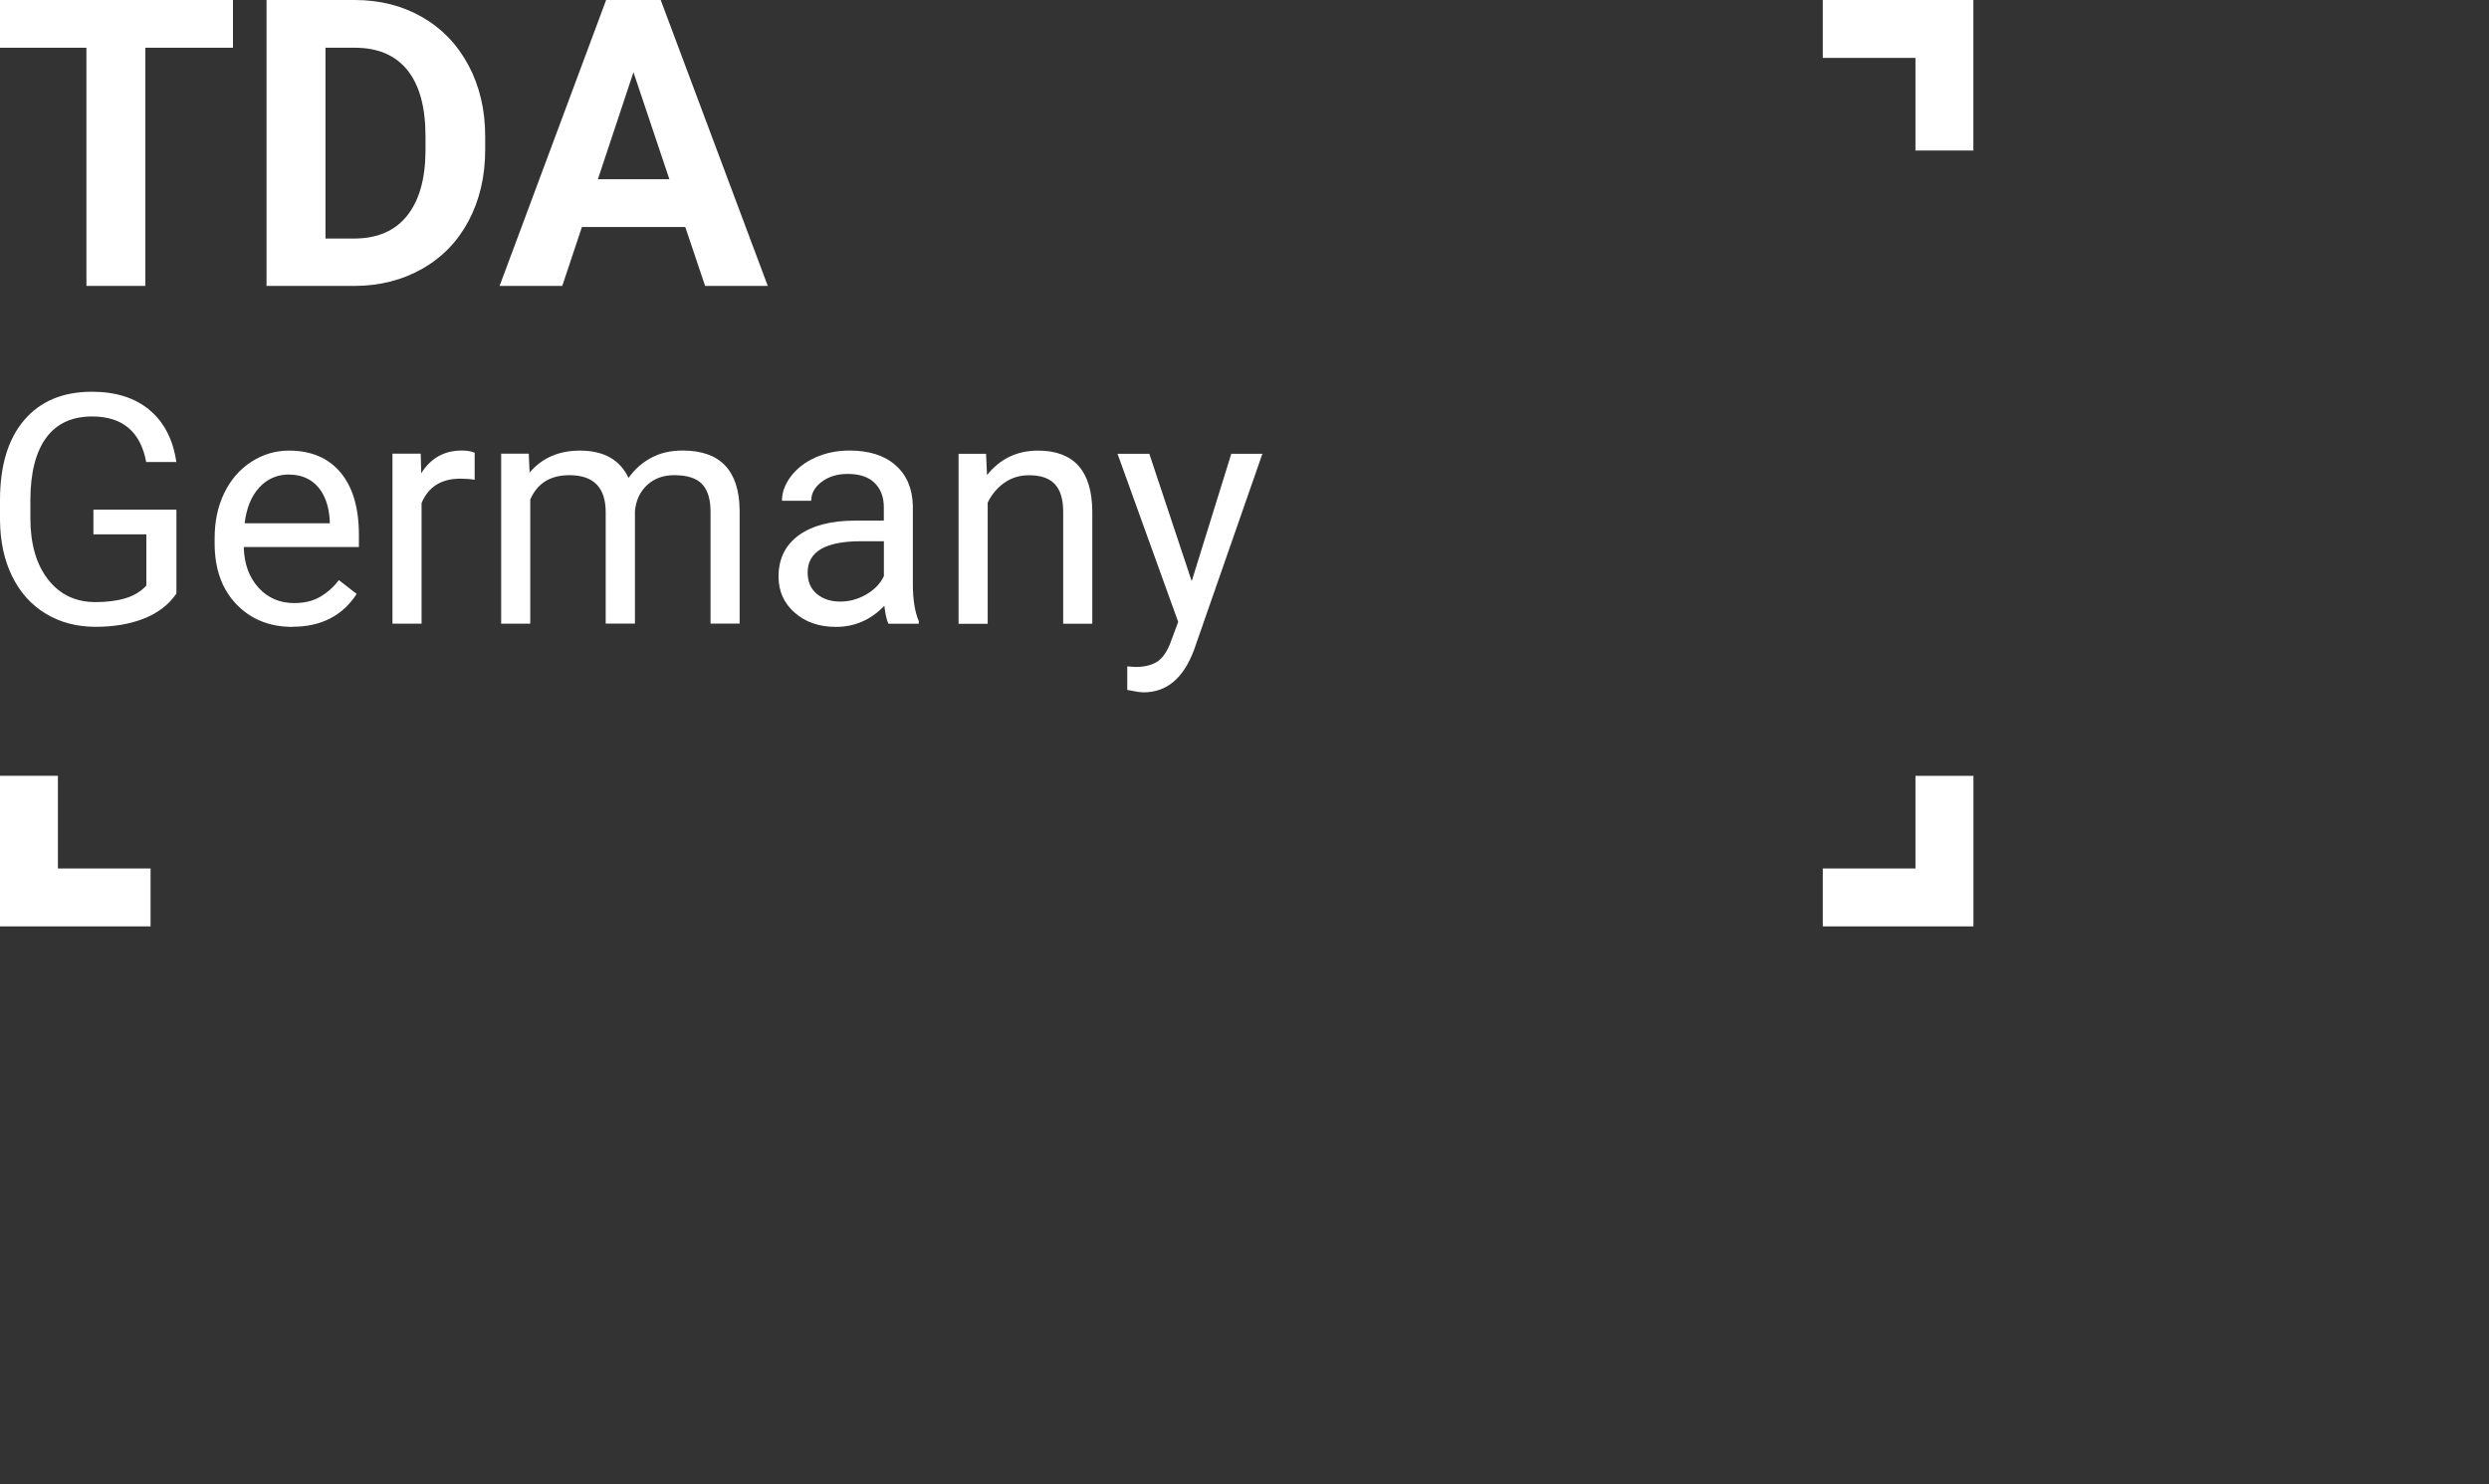<?xml version="1.0" encoding="UTF-8"?>
<svg id="uuid-64873a12-7a2c-4d2c-9890-1b5560913018" data-name="TDA Analytics" xmlns="http://www.w3.org/2000/svg" viewBox="0 0 335.24 200">
  <rect x="0" y="0" width="335.24" height="200" fill="#333333" stroke="none"/>
  <defs>
    <style>
      .uuid-0b44b445-62e6-4b63-904e-a7bf82fde436 {
        fill: #fff;
      }
    </style>
  </defs>
  <g>
    <polygon class="uuid-0b44b445-62e6-4b63-904e-a7bf82fde436" points="245.51 0 245.51 7.8 257.99 7.8 257.99 20.28 265.79 20.28 265.79 7.8 265.79 0 265.79 0 245.51 0"/>
    <polygon class="uuid-0b44b445-62e6-4b63-904e-a7bf82fde436" points="265.8 104.53 257.99 104.53 257.99 117.01 245.51 117.01 245.51 124.81 257.99 124.81 265.79 124.81 265.8 124.81 265.8 104.53"/>
    <polygon class="uuid-0b44b445-62e6-4b63-904e-a7bf82fde436" points="20.28 124.81 20.28 117.01 7.8 117.01 7.8 104.52 0 104.52 0 117.01 0 124.81 0 124.81 20.28 124.81"/>
  </g>
  <g>
    <path class="uuid-0b44b445-62e6-4b63-904e-a7bf82fde436" d="M31.38,6.43h-11.8v32.09h-7.94V6.43H0V0h31.38v6.43Z"/>
    <path class="uuid-0b44b445-62e6-4b63-904e-a7bf82fde436" d="M35.9,38.52V0h11.85c3.39,0,6.42.76,9.09,2.29,2.67,1.53,4.76,3.7,6.26,6.51,1.5,2.81,2.25,6.01,2.25,9.59v1.77c0,3.58-.74,6.76-2.21,9.55-1.47,2.79-3.55,4.95-6.23,6.48-2.68,1.53-5.71,2.31-9.07,2.33h-11.93ZM43.84,6.43v25.71h3.84c3.1,0,5.48-1.01,7.12-3.04,1.64-2.03,2.48-4.93,2.51-8.7v-2.04c0-3.92-.81-6.88-2.43-8.9-1.62-2.02-3.99-3.03-7.12-3.03h-3.92Z"/>
    <path class="uuid-0b44b445-62e6-4b63-904e-a7bf82fde436" d="M92.3,30.58h-13.92l-2.65,7.94h-8.44L81.64,0h7.35l14.42,38.52h-8.44l-2.67-7.94ZM80.53,24.15h9.63l-4.84-14.42-4.79,14.42Z"/>
    <path class="uuid-0b44b445-62e6-4b63-904e-a7bf82fde436" d="M23.75,79.99c-1.04,1.5-2.5,2.61-4.37,3.35-1.87.74-4.05,1.11-6.53,1.11s-4.74-.59-6.69-1.77c-1.95-1.18-3.45-2.85-4.52-5.03-1.07-2.17-1.61-4.69-1.64-7.56v-2.69c0-4.64,1.08-8.24,3.25-10.79,2.17-2.55,5.21-3.83,9.13-3.83,3.22,0,5.81.82,7.77,2.47,1.96,1.64,3.16,3.98,3.6,7h-4.06c-.76-4.09-3.19-6.14-7.28-6.14-2.72,0-4.79.96-6.19,2.87-1.4,1.91-2.11,4.69-2.13,8.31v2.52c0,3.46.79,6.21,2.37,8.25,1.58,2.04,3.72,3.06,6.41,3.06,1.52,0,2.86-.17,4-.51,1.14-.34,2.09-.91,2.84-1.71v-6.91h-7.13v-3.32h11.18v11.3Z"/>
    <path class="uuid-0b44b445-62e6-4b63-904e-a7bf82fde436" d="M39.41,84.46c-3.1,0-5.63-1.02-7.58-3.06-1.95-2.04-2.92-4.77-2.92-8.18v-.72c0-2.27.43-4.3,1.3-6.09.87-1.78,2.08-3.18,3.64-4.19,1.56-1.01,3.25-1.51,5.07-1.51,2.98,0,5.29.98,6.94,2.94s2.48,4.77,2.48,8.42v1.63h-15.51c.06,2.26.72,4.08,1.98,5.47,1.26,1.39,2.87,2.08,4.81,2.08,1.38,0,2.55-.28,3.51-.85.96-.56,1.8-1.31,2.52-2.24l2.39,1.86c-1.92,2.95-4.8,4.42-8.64,4.42ZM38.92,63.93c-1.58,0-2.91.58-3.98,1.73-1.07,1.15-1.74,2.76-1.99,4.84h11.47v-.3c-.11-1.99-.65-3.53-1.61-4.62-.96-1.09-2.26-1.64-3.89-1.64Z"/>
    <path class="uuid-0b44b445-62e6-4b63-904e-a7bf82fde436" d="M63.94,64.64c-.59-.1-1.23-.15-1.93-.15-2.57,0-4.31,1.09-5.23,3.28v16.25h-3.92v-22.9h3.81l.06,2.65c1.28-2.05,3.1-3.07,5.46-3.07.76,0,1.34.1,1.74.3v3.64Z"/>
    <path class="uuid-0b44b445-62e6-4b63-904e-a7bf82fde436" d="M71.22,61.13l.11,2.54c1.68-1.98,3.94-2.96,6.79-2.96,3.2,0,5.38,1.23,6.54,3.68.76-1.1,1.75-1.99,2.97-2.67,1.22-.68,2.66-1.02,4.33-1.02,5.02,0,7.58,2.66,7.66,7.98v15.34h-3.92v-15.11c0-1.64-.37-2.86-1.12-3.67-.75-.81-2-1.22-3.77-1.22-1.45,0-2.66.43-3.62,1.3s-1.52,2.04-1.67,3.5v15.2h-3.94v-15.01c0-3.33-1.63-4.99-4.89-4.99-2.57,0-4.32,1.09-5.27,3.28v16.72h-3.92v-22.9h3.7Z"/>
    <path class="uuid-0b44b445-62e6-4b63-904e-a7bf82fde436" d="M119.66,84.03c-.23-.45-.41-1.26-.55-2.41-1.82,1.89-3.99,2.84-6.52,2.84-2.26,0-4.11-.64-5.56-1.92-1.45-1.28-2.17-2.9-2.17-4.86,0-2.38.91-4.24,2.72-5.56,1.81-1.32,4.36-1.98,7.65-1.98h3.81v-1.8c0-1.37-.41-2.46-1.23-3.27-.82-.81-2.03-1.22-3.62-1.22-1.4,0-2.57.35-3.51,1.06-.95.71-1.42,1.56-1.42,2.56h-3.94c0-1.14.41-2.25,1.22-3.31.81-1.06,1.91-1.91,3.3-2.53,1.39-.62,2.92-.93,4.58-.93,2.64,0,4.71.66,6.2,1.98,1.5,1.32,2.27,3.14,2.33,5.45v10.54c0,2.1.27,3.77.8,5.02v.34h-4.11ZM113.17,81.05c1.23,0,2.39-.32,3.49-.95s1.9-1.46,2.39-2.48v-4.7h-3.07c-4.8,0-7.2,1.4-7.2,4.21,0,1.23.41,2.19,1.23,2.88.82.69,1.87,1.04,3.15,1.04Z"/>
    <path class="uuid-0b44b445-62e6-4b63-904e-a7bf82fde436" d="M132.81,61.13l.13,2.88c1.75-2.2,4.04-3.3,6.86-3.3,4.84,0,7.28,2.73,7.32,8.19v15.13h-3.92v-15.15c-.01-1.65-.39-2.87-1.13-3.66-.74-.79-1.89-1.19-3.46-1.19-1.27,0-2.38.34-3.34,1.02s-1.71,1.57-2.24,2.67v16.32h-3.92v-22.9h3.7Z"/>
    <path class="uuid-0b44b445-62e6-4b63-904e-a7bf82fde436" d="M160.51,78.3l5.33-17.16h4.19l-9.21,26.43c-1.42,3.81-3.69,5.71-6.79,5.71l-.74-.06-1.46-.27v-3.17l1.06.08c1.33,0,2.36-.27,3.1-.8.74-.54,1.35-1.52,1.83-2.94l.87-2.33-8.17-22.65h4.28l5.71,17.16Z"/>
  </g>
</svg>